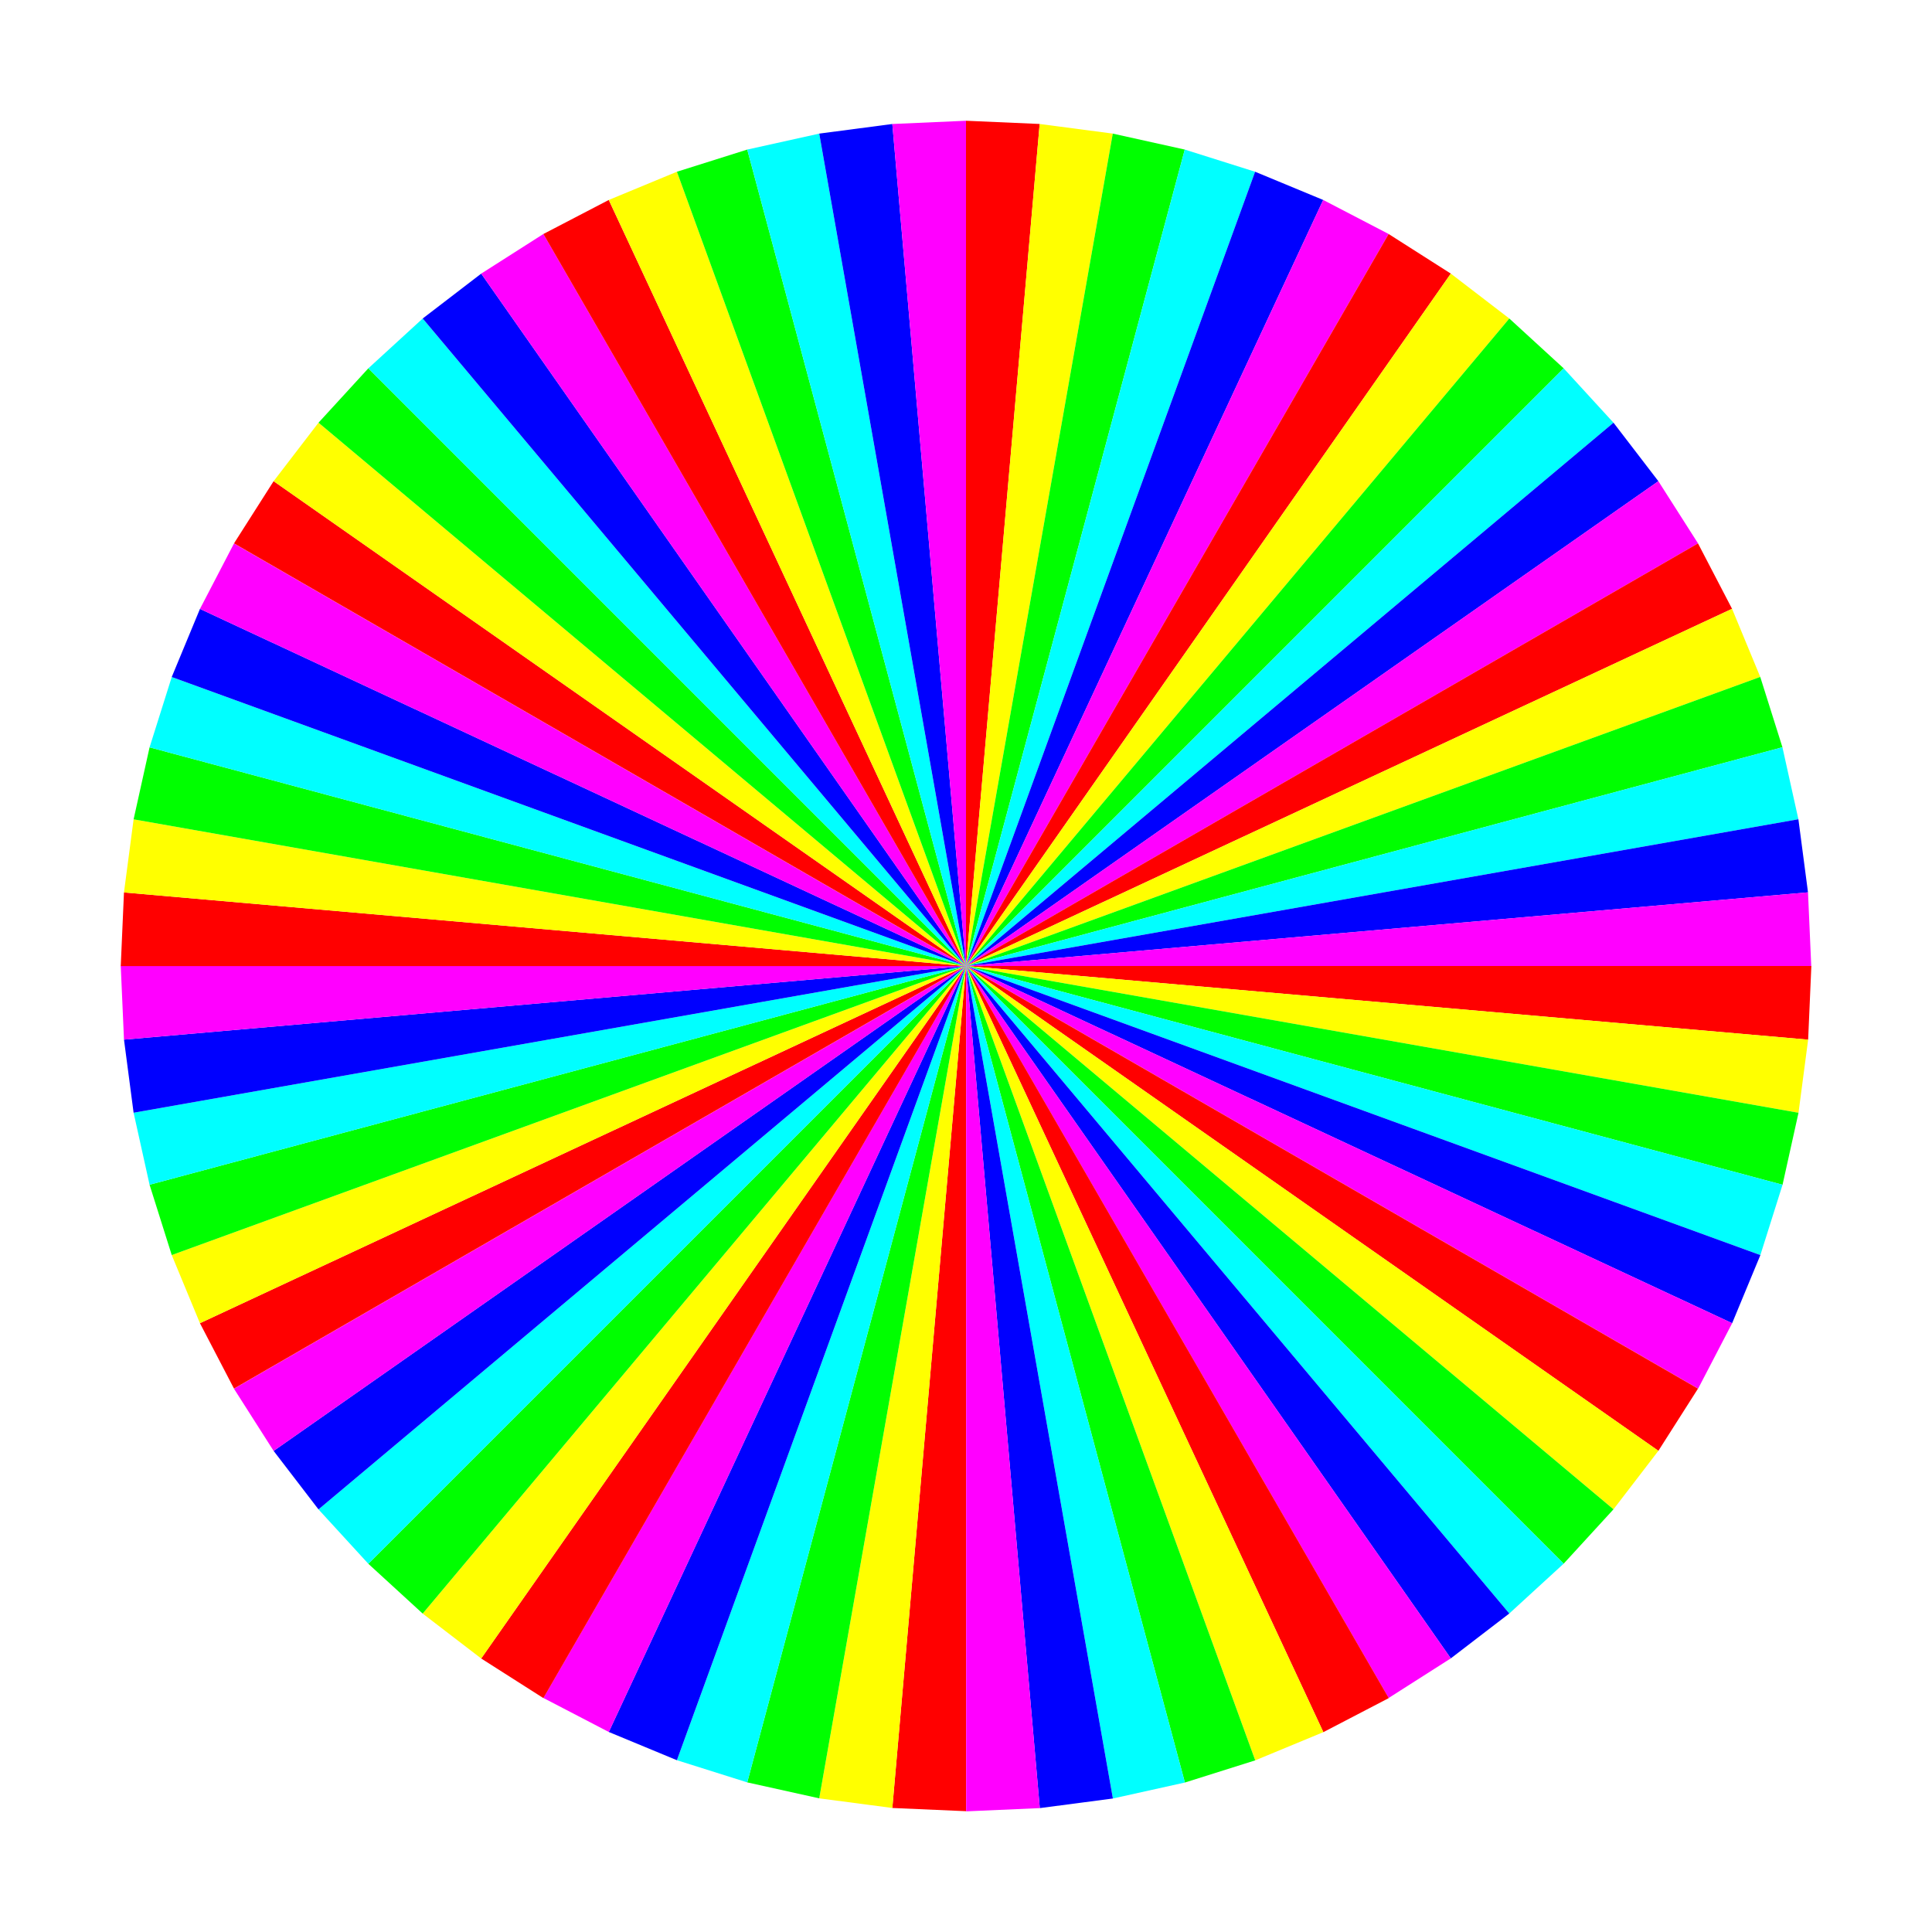 <svg xmlns="http://www.w3.org/2000/svg" viewBox="0 0 720 720"><path fill="#fff" d="M0 0h720v720H0z"/><path d="M360 45l27.454 1.199L360 359.999v-315z" fill="red"/><path d="M387.45 46.2l27.25 3.59L360 360l27.45-313.8z" fill="#ff0"/><path d="M414.7 49.79l26.829 5.948-81.53 304.26 54.7-310.21z" fill="#0f0"/><path d="M441.53 55.74l26.208 8.264-107.74 296 81.53-304.26z" fill="#0ff"/><path d="M467.74 64l25.38 10.52L360 360 467.74 64z" fill="#00f"/><path d="M493.12 74.52L517.5 87.2 360 360 493.12 74.52z" fill="#f0f"/><path d="M517.5 87.204l23.177 14.765-180.676 258.033 157.5-272.799z" fill="red"/><path d="M540.673 101.968l21.805 16.734L360 360.004l180.672-258.036z" fill="#ff0"/><path d="M562.478 118.702l20.26 18.566L360.001 360 562.478 118.7z" fill="#0f0"/><path d="M582.738 137.27l18.565 20.26-241.306 202.476 222.738-222.734z" fill="#0ff"/><path d="M601.307 157.529l16.72 21.8L360 360.004l241.306-202.475z" fill="#00f"/><path d="M618.027 179.33L632.8 202.5 360 360.005l258.026-180.675z" fill="#f0f"/><g><path d="M632.795 202.503l12.689 24.375-285.487 133.124 272.799-157.5z" fill="red"/><path d="M645.48 226.875l10.517 25.395-296.002 107.733 285.486-133.128z" fill="#ff0"/><path d="M655.997 252.27l8.263 26.208-304.263 81.523 296.001-107.733z" fill="#0f0"/><path d="M664.259 278.48l5.947 26.829-310.215 54.694 304.264-81.523z" fill="#0ff"/><path d="M670.21 305.309l3.58 27.24-313.795 27.454 310.215-54.694z" fill="#00f"/><path d="M673.79 332.549l1.208 27.454H359.995l313.795-27.454z" fill="#f0f"/></g><g><path d="M675.04 360l-1.199 27.454L360.041 360h315z" fill="red"/><path d="M673.84 387.45l-3.59 27.25L360.04 360l313.8 27.45z" fill="#ff0"/><path d="M670.25 414.7l-5.948 26.829-304.26-81.53 310.21 54.7z" fill="#0f0"/><path d="M664.3 441.53l-8.263 26.208-296-107.74 304.26 81.53z" fill="#0ff"/><path d="M656.04 467.74l-10.52 25.38L360.04 360l296 107.74z" fill="#00f"/><path d="M645.52 493.12l-12.68 24.38L360.04 360l285.48 133.12z" fill="#f0f"/></g><g><path d="M632.795 517.5l-14.765 23.177-258.033-180.676 272.799 157.5z" fill="red"/><path d="M618.03 540.673l-16.733 21.805L359.995 360l258.036 180.672z" fill="#ff0"/><path d="M601.297 562.478l-18.566 20.26-222.733-222.737 241.301 202.477z" fill="#0f0"/><path d="M582.729 582.738l-20.26 18.565-202.476-241.306 222.734 222.738z" fill="#0ff"/><path d="M562.47 601.307l-21.8 16.72L359.995 360 562.47 601.307z" fill="#00f"/><path d="M540.67 618.027L517.498 632.8 359.995 360 540.67 618.027z" fill="#f0f"/></g><g><path d="M517.55 632.835l-24.376 12.689L360.05 360.037l157.5 272.799z" fill="red"/><path d="M493.177 645.52l-25.395 10.517L360.05 360.035l133.128 285.486z" fill="#ff0"/><path d="M467.782 656.037l-26.208 8.263-81.523-304.263 107.733 296.001z" fill="#0f0"/><path d="M441.572 664.299l-26.829 5.947-54.694-310.215 81.523 304.264z" fill="#0ff"/><path d="M414.743 670.25l-27.24 3.58-27.454-313.795 54.694 310.215z" fill="#00f"/><path d="M387.503 673.83l-27.454 1.208V360.035l27.454 313.795z" fill="#f0f"/></g><g><path d="M360 674.98l-27.454-1.199L360 359.981v315z" fill="red"/><path d="M332.55 673.78l-27.25-3.59L360 359.98l-27.45 313.8z" fill="#ff0"/><path d="M305.3 670.19l-26.829-5.948 81.53-304.26-54.7 310.21z" fill="#0f0"/><path d="M278.47 664.24l-26.208-8.263 107.74-296-81.53 304.26z" fill="#0ff"/><path d="M252.26 655.98l-25.38-10.52L360 359.98l-107.74 296z" fill="#00f"/><path d="M226.88 645.46l-24.38-12.68L360 359.98 226.88 645.46z" fill="#f0f"/></g><g><path d="M202.5 632.835l-23.177-14.765 180.676-258.033-157.5 272.799z" fill="red"/><path d="M179.327 618.07l-21.805-16.733L360 360.035 179.327 618.071z" fill="#ff0"/><path d="M157.522 601.337l-20.26-18.566 222.737-222.733-202.477 241.301z" fill="#0f0"/><path d="M137.262 582.769l-18.565-20.26 241.306-202.476-222.738 222.734z" fill="#0ff"/><path d="M118.693 562.51l-16.72-21.8L360 360.035 118.693 562.51z" fill="#00f"/><path d="M101.973 540.71L87.2 517.538 360 360.035 101.973 540.71z" fill="#f0f"/></g><g><path d="M87.202 517.49l-12.689-24.376L360 359.99 87.201 517.49z" fill="red"/><path d="M74.516 493.117L64 467.722 360.002 359.99 74.516 493.117z" fill="#ff0"/><path d="M64 467.722l-8.263-26.208L360 359.99 64 467.724z" fill="#0f0"/><path d="M55.738 441.512l-5.947-26.829 310.215-54.694-304.264 81.523z" fill="#0ff"/><path d="M49.787 414.683l-3.58-27.24 313.795-27.454-310.215 54.694z" fill="#00f"/><path d="M46.207 387.443L45 359.99h315.003L46.207 387.443z" fill="#f0f"/></g><g><path d="M45 360.04l1.199-27.454 313.8 27.454h-315z" fill="red"/><path d="M46.2 332.59l3.59-27.25L360 360.04 46.2 332.59z" fill="#ff0"/><path d="M49.79 305.34l5.948-26.829 304.26 81.53-310.21-54.7z" fill="#0f0"/><path d="M55.74 278.51l8.263-26.208 296 107.74-304.26-81.53z" fill="#0ff"/><path d="M64 252.3l10.52-25.38L360 360.04 64 252.3z" fill="#00f"/><path d="M74.52 226.92l12.68-24.38L360 360.04 74.52 226.92z" fill="#f0f"/></g><g><path d="M87.205 202.5l14.765-23.177 258.033 180.676-272.799-157.5z" fill="red"/><path d="M101.97 179.327l16.733-21.805L360.005 360 101.969 179.327z" fill="#ff0"/><path d="M118.703 157.522l18.566-20.26 222.733 222.737-241.301-202.477z" fill="#0f0"/><path d="M137.271 137.262l20.26-18.565 202.476 241.306-222.734-222.738z" fill="#0ff"/><path d="M157.53 118.693l21.8-16.72L360.005 360 157.53 118.693z" fill="#00f"/><path d="M179.33 101.973L202.502 87.2 360.005 360 179.33 101.973z" fill="#f0f"/></g><g><path d="M202.5 87.205l24.376-12.689L360 360.003 202.5 87.204z" fill="red"/><path d="M226.873 74.52l25.395-10.517L360 360.005 226.873 74.519z" fill="#ff0"/><path d="M252.268 64.003l26.208-8.263L360 360.003 252.266 64.002z" fill="#0f0"/><path d="M278.478 55.741l26.829-5.947L360 360.009 278.478 55.745z" fill="#0ff"/><path d="M305.307 49.79l27.24-3.58L360 360.005 305.307 49.79z" fill="#00f"/><path d="M332.547 46.21L360 45.002v315.003L332.547 46.21z" fill="#f0f"/></g></svg>